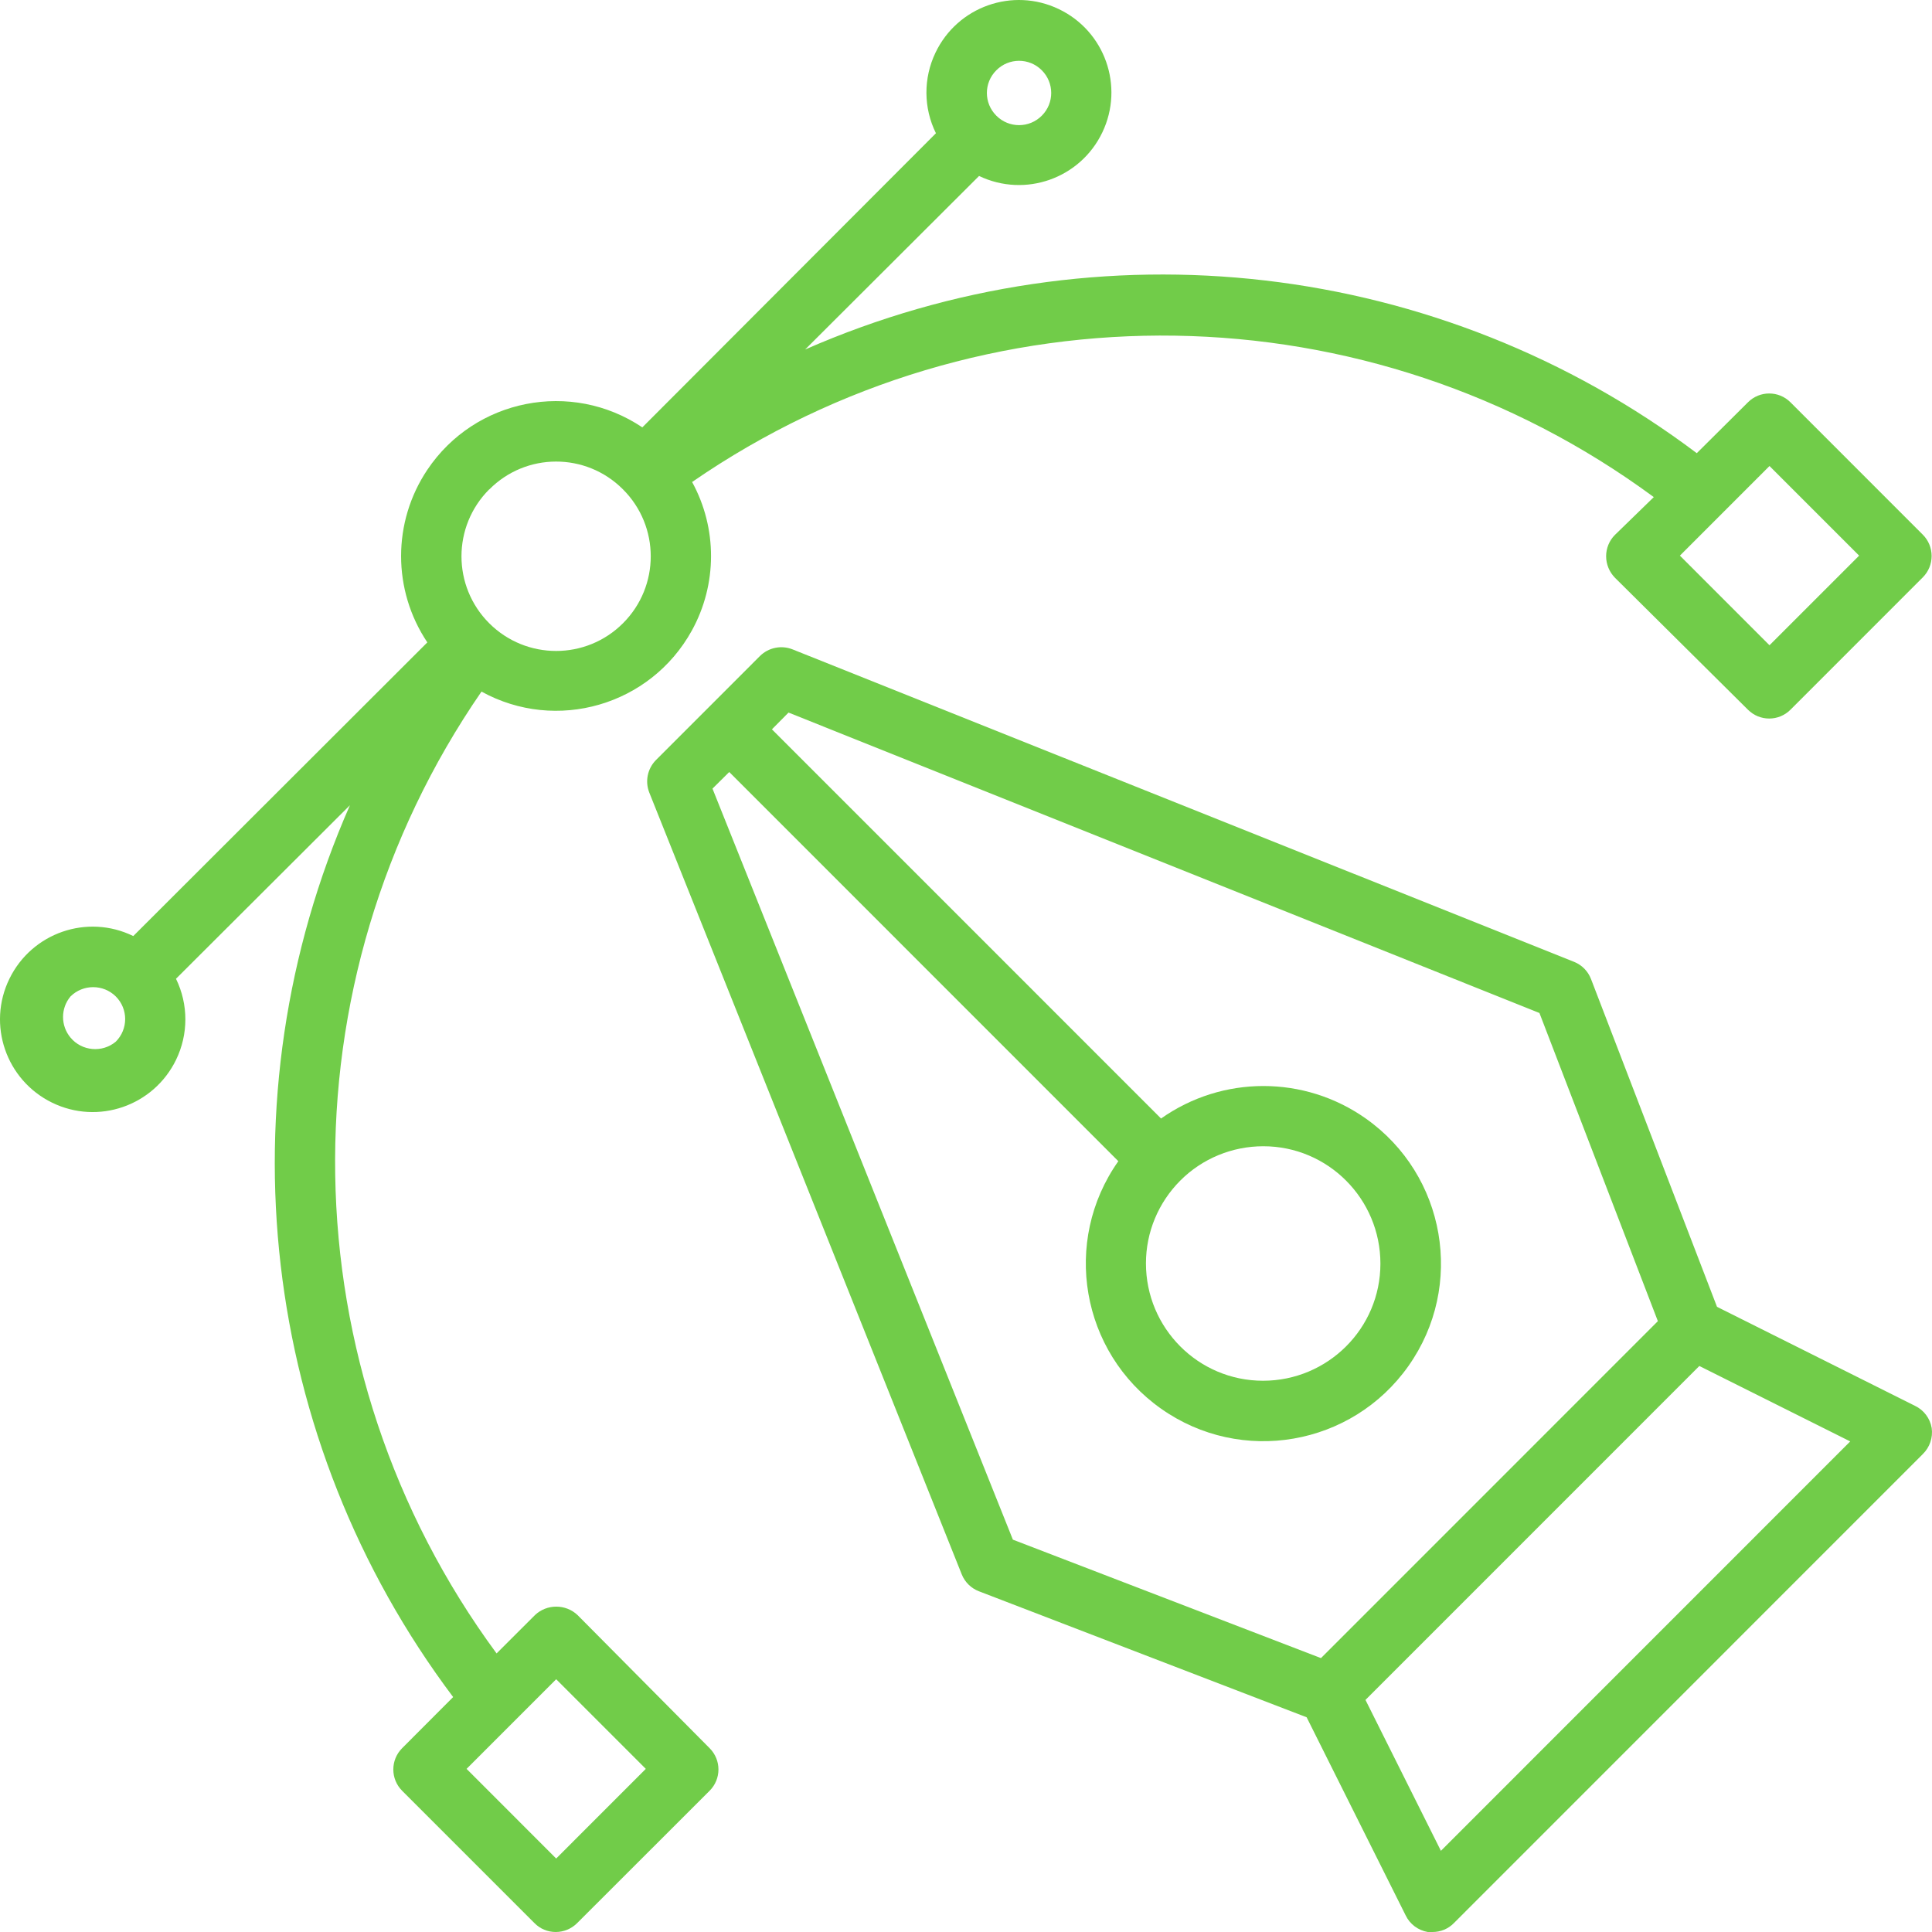 <?xml version="1.0" encoding="utf-8"?>
<svg xmlns="http://www.w3.org/2000/svg" fill="none" height="100%" overflow="visible" preserveAspectRatio="none" style="display: block;" viewBox="0 0 64 64" width="100%">
<g clip-path="url(#clip0_0_912)" id="documents-2 1">
<g id="Vector">
<path d="M63.435 46.569L56.878 43.29L52.705 32.433C52.605 32.173 52.405 31.968 52.145 31.863L26.251 21.51C25.881 21.365 25.461 21.45 25.176 21.73L21.723 25.184C21.448 25.469 21.363 25.884 21.508 26.254L31.859 52.153C31.964 52.413 32.169 52.613 32.428 52.713L43.284 56.887L46.562 63.445C46.702 63.74 46.977 63.945 47.297 64C47.352 64 47.402 64 47.457 64C47.722 64 47.977 63.895 48.162 63.705L63.695 48.169C63.925 47.944 64.035 47.624 63.99 47.304C63.935 46.984 63.73 46.709 63.435 46.569ZM23.602 26.124L24.157 25.574L37.046 38.466C35.172 41.121 35.807 44.79 38.461 46.664C41.115 48.539 44.783 47.904 46.657 45.25C48.532 42.595 47.897 38.926 45.243 37.052C43.209 35.617 40.495 35.617 38.461 37.052L25.571 24.16L26.121 23.605L50.996 33.557L54.919 43.765L43.759 54.927L33.553 51.003L23.602 26.124ZM41.849 37.971C43.993 37.971 45.728 39.716 45.728 41.86C45.728 44.005 43.983 45.739 41.839 45.739C39.695 45.739 37.961 43.995 37.961 41.85C37.961 40.821 38.371 39.836 39.101 39.106C39.83 38.376 40.82 37.971 41.849 37.971ZM47.732 61.311L45.233 56.312L56.293 45.25L61.291 47.749L47.732 61.311Z" fill="#71CC49"/>
<path d="M19.134 53.503C18.739 53.128 18.114 53.128 17.72 53.503L16.45 54.772C9.508 45.344 9.303 32.553 15.95 22.91C18.429 24.275 21.548 23.37 22.917 20.89C23.762 19.361 23.767 17.501 22.927 15.967C32.568 9.318 45.358 9.523 54.784 16.467L53.495 17.721C53.31 17.906 53.205 18.161 53.205 18.426C53.205 18.691 53.31 18.946 53.495 19.136L57.903 23.51C58.292 23.9 58.922 23.9 59.312 23.51L63.695 19.126C64.085 18.736 64.085 18.101 63.695 17.711L59.312 13.327C58.922 12.937 58.292 12.937 57.903 13.327L56.208 15.012C47.707 8.613 36.412 7.299 26.671 11.578L32.433 5.829C33.958 6.559 35.787 5.914 36.517 4.384C37.246 2.86 36.602 1.03 35.072 0.3C33.548 -0.429 31.719 0.216 30.989 1.745C30.584 2.59 30.589 3.575 31.004 4.414L21.278 14.157C18.924 12.578 15.735 13.207 14.156 15.562C12.997 17.291 12.997 19.551 14.156 21.28L4.415 31.008C2.891 30.263 1.057 30.898 0.312 32.423C-0.433 33.947 0.202 35.782 1.726 36.527C3.251 37.272 5.085 36.637 5.83 35.112C6.244 34.262 6.244 33.273 5.83 32.423L11.592 26.674C7.309 36.417 8.618 47.709 15.011 56.217L13.321 57.911C12.932 58.301 12.932 58.931 13.321 59.321L17.705 63.705C17.89 63.895 18.144 64 18.409 64C18.674 64 18.929 63.895 19.119 63.705L23.507 59.321C23.897 58.931 23.897 58.301 23.507 57.911L19.134 53.503ZM58.617 15.437L61.586 18.406L58.617 21.375L55.649 18.406L58.617 15.437ZM33.003 2.33C33.418 1.91 34.093 1.91 34.508 2.325C34.927 2.74 34.927 3.415 34.513 3.83C34.098 4.25 33.423 4.25 33.008 3.835C33.008 3.835 33.008 3.835 33.003 3.83C32.588 3.415 32.588 2.745 33.003 2.33ZM16.21 16.212C17.425 14.987 19.404 14.982 20.628 16.202C20.628 16.202 20.633 16.207 20.638 16.212C21.863 17.436 21.863 19.421 20.638 20.645C19.414 21.87 17.43 21.87 16.205 20.645C14.981 19.421 14.981 17.436 16.205 16.212H16.21ZM3.835 34.507C3.386 34.882 2.711 34.822 2.336 34.372C2.006 33.977 2.006 33.402 2.336 33.008C2.751 32.598 3.421 32.598 3.835 33.008C4.25 33.422 4.25 34.092 3.835 34.507ZM18.424 61.566L15.456 58.596L18.424 55.627L21.393 58.596L18.424 61.566Z" fill="#71CC49"/>
</g>
</g>
<defs>
<clipPath id="clip0_0_912">
<rect fill="white" height="64" width="64"/>
</clipPath>
</defs>
</svg>